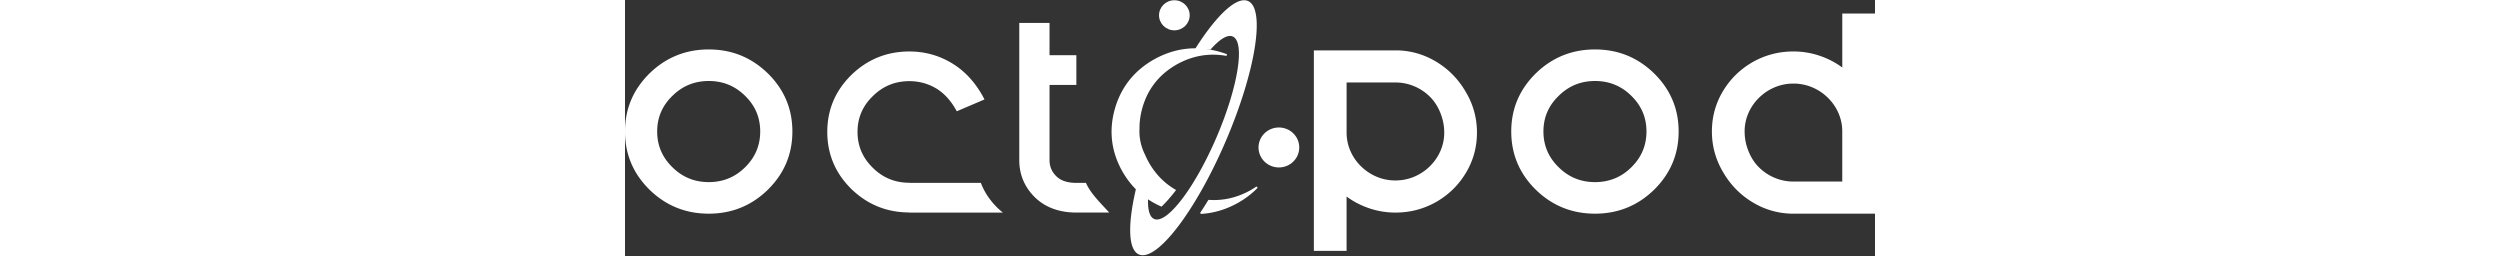 <svg height="50" viewBox="0 0 488 100" xmlns="http://www.w3.org/2000/svg"><rect x="0" y="0" width="488" height="100" fill="#333333" stroke="none"/><g fill="#FFF"><path d="M147.5 82.986a32.87 32.87 0 01-2.152-1.908c-2.94-2.903-5.077-6.129-6.416-9.677h-27.904v-.05c-5.584 0-10.337-1.94-14.255-5.821-3.997-3.88-5.993-8.562-5.993-14.042 0-5.479 1.996-10.142 5.993-13.986 3.918-3.88 8.67-5.82 14.255-5.82 3.8 0 7.332.968 10.587 2.912 3.142 1.94 5.777 4.89 7.914 8.848l10.821-4.622c-3.142-6.087-7.233-10.71-12.277-13.87-5.2-3.236-10.878-4.853-17.045-4.853-8.806 0-16.368 3.064-22.69 9.189-6.247 6.166-9.366 13.567-9.366 22.202 0 8.678 3.124 16.097 9.366 22.263 6.303 6.11 13.846 9.17 22.62 9.19v.05h36.541v-.005zm41.552 0c-3.255-3.571-7.294-7.433-9.093-11.59h-3.753c-3.49 0-6.11-.875-7.853-2.626-1.747-1.715-2.616-3.807-2.616-6.282v-29.34h10.474v-11.59h-10.474V8.945h-11.813v53.543c0 5.632 2.015 10.466 6.05 14.498 3.908 3.797 8.99 5.788 15.246 5.977v.019h13.832v.004zM488 5.286v78.129h-32.596c-5.561-.143-10.723-1.682-15.485-4.622-4.768-2.94-8.553-6.89-11.371-11.848-2.814-4.816-4.223-10.023-4.223-15.618 0-5.668 1.423-10.89 4.279-15.673 2.85-4.783 6.73-8.59 11.643-11.424 4.909-2.765 10.216-4.142 15.918-4.142 3.466 0 6.839.548 10.126 1.645 3.283 1.101 6.261 2.64 8.934 4.622V5.285H488zM475.22 70.88V51.327c0-2.48-.489-4.852-1.46-7.12a18.891 18.891 0 00-4.172-6.055 19.293 19.293 0 00-6.171-4.092 18.751 18.751 0 00-7.257-1.433c-2.527 0-4.946.479-7.256 1.433a19.293 19.293 0 00-6.172 4.092 18.941 18.941 0 00-4.17 6.055 17.803 17.803 0 00-1.461 7.12c0 2.622.502 5.19 1.517 7.705 1.01 2.516 2.38 4.622 4.114 6.323a19.293 19.293 0 006.172 4.092c2.31.954 4.73 1.433 7.256 1.433h19.06zM268.93 97.935V19.664h32.597c5.56.142 10.723 1.682 15.485 4.622 4.767 2.94 8.553 6.89 11.371 11.848 2.814 4.815 4.223 10.023 4.223 15.617 0 5.668-1.424 10.89-4.28 15.673-2.85 4.783-6.73 8.59-11.643 11.424-4.908 2.765-10.215 4.143-15.917 4.143a31.78 31.78 0 01-10.127-1.645c-3.283-1.102-6.26-2.64-8.933-4.622V97.94h-12.775v-.005zm12.78-65.737v19.553c0 2.48.49 4.853 1.462 7.12a18.891 18.891 0 004.17 6.055 19.293 19.293 0 006.172 4.092c2.31.959 4.73 1.434 7.257 1.434 2.526 0 4.945-.48 7.256-1.434a19.293 19.293 0 006.172-4.092 18.941 18.941 0 004.17-6.055 17.803 17.803 0 001.461-7.12c0-2.622-.502-5.189-1.517-7.705-1.01-2.516-2.381-4.622-4.114-6.322a19.293 19.293 0 00-6.172-4.093 18.836 18.836 0 00-7.256-1.433h-19.06zm73.84 41.843c-6.37-6.29-9.558-13.857-9.558-22.71 0-8.81 3.184-16.363 9.558-22.654 6.41-6.248 14.123-9.377 23.146-9.377 8.98 0 16.678 3.124 23.09 9.377 6.368 6.29 9.552 13.84 9.552 22.655 0 8.852-3.184 16.42-9.553 22.71-6.411 6.248-14.104 9.373-23.09 9.373-9.017 0-16.734-3.125-23.145-9.374zm8.966-36.626c-3.974 3.825-5.96 8.46-5.96 13.917 0 5.451 1.986 10.11 5.96 13.972 3.898 3.862 8.623 5.793 14.184 5.793 5.557 0 10.282-1.931 14.18-5.793 3.936-3.862 5.904-8.52 5.904-13.972s-1.968-10.088-5.904-13.917c-3.898-3.862-8.623-5.793-14.18-5.793-5.56 0-10.286 1.931-14.184 5.793zM9.558 74.041C3.184 67.751 0 60.184 0 51.331c0-8.81 3.184-16.363 9.558-22.654C15.969 22.43 23.681 19.3 32.704 19.3c8.98 0 16.678 3.124 23.09 9.377 6.368 6.29 9.553 13.84 9.553 22.655 0 8.852-3.185 16.42-9.553 22.71-6.412 6.248-14.105 9.373-23.09 9.373-9.023 0-16.74-3.125-23.146-9.374zm8.962-36.626c-3.974 3.825-5.96 8.46-5.96 13.917 0 5.451 1.986 10.11 5.96 13.972 3.898 3.862 8.623 5.793 14.184 5.793 5.556 0 10.281-1.931 14.18-5.793 3.936-3.862 5.904-8.52 5.904-13.972s-1.968-10.088-5.904-13.917c-3.899-3.862-8.624-5.793-14.18-5.793-5.561 0-10.286 1.931-14.184 5.793z"/><g transform="translate(189.752)"><ellipse cx="24.719" cy="5.968" rx="5.984" ry="5.871"/><path d="M53.422.373c-4.453-1.838-12.25 5.618-20.366 18.369l-.235.35 5.956.304h.014v-.004c3.518-4.01 6.613-6.019 8.68-5.162 4.969 2.046 2.156 19.673-6.29 39.36-8.449 19.682-19.336 33.968-24.31 31.912-2.067-.852-2.766-4.428-2.301-9.71a31.703 31.703 0 01-4.477-3.562c-3.625 14.604-3.616 25.286.832 27.125 6.96 2.875 22.122-16.94 33.864-44.281 11.728-27.346 15.584-51.82 8.633-54.7zm3.64 72.637a.382.382 0 00-.498-.065c-.747.502-1.522.981-2.306 1.42-5.125 2.824-10.507 4.054-16.007 3.663a.387.387 0 00-.352.18c-.996 1.64-2.001 3.23-2.997 4.718a.36.36 0 00-.01.387.374.374 0 00.325.185h.023c4.829-.277 9.582-1.692 14.142-4.203 2.917-1.631 5.491-3.58 7.66-5.783a.375.375 0 00.02-.503z"/><path d="M25.396 74.18c-4.335-2.447-7.849-5.959-10.488-10.498a30.807 30.807 0 01-1.62-3.249c-.005-.004-.005-.014-.01-.018-1.63-3.281-2.363-6.715-2.17-10.203v-.023c-.023-2.627.357-5.332 1.118-8.046 2.104-7.466 6.67-13.208 13.569-17.07 6.04-3.331 12.442-4.437 19.027-3.285a.376.376 0 00.427-.267.364.364 0 00-.23-.443 36.803 36.803 0 00-3.058-.972c-8.712-2.364-17.129-1.355-25.02 3-7.862 4.4-13.066 10.95-15.466 19.456C-.935 51.106.094 59.37 4.532 67.111c3.64 6.262 8.732 10.806 15.18 13.562 1.78-1.705 3.702-3.899 5.684-6.493z"/><ellipse cx="65.525" cy="57.571" rx="7.952" ry="7.802"/></g></g></svg>